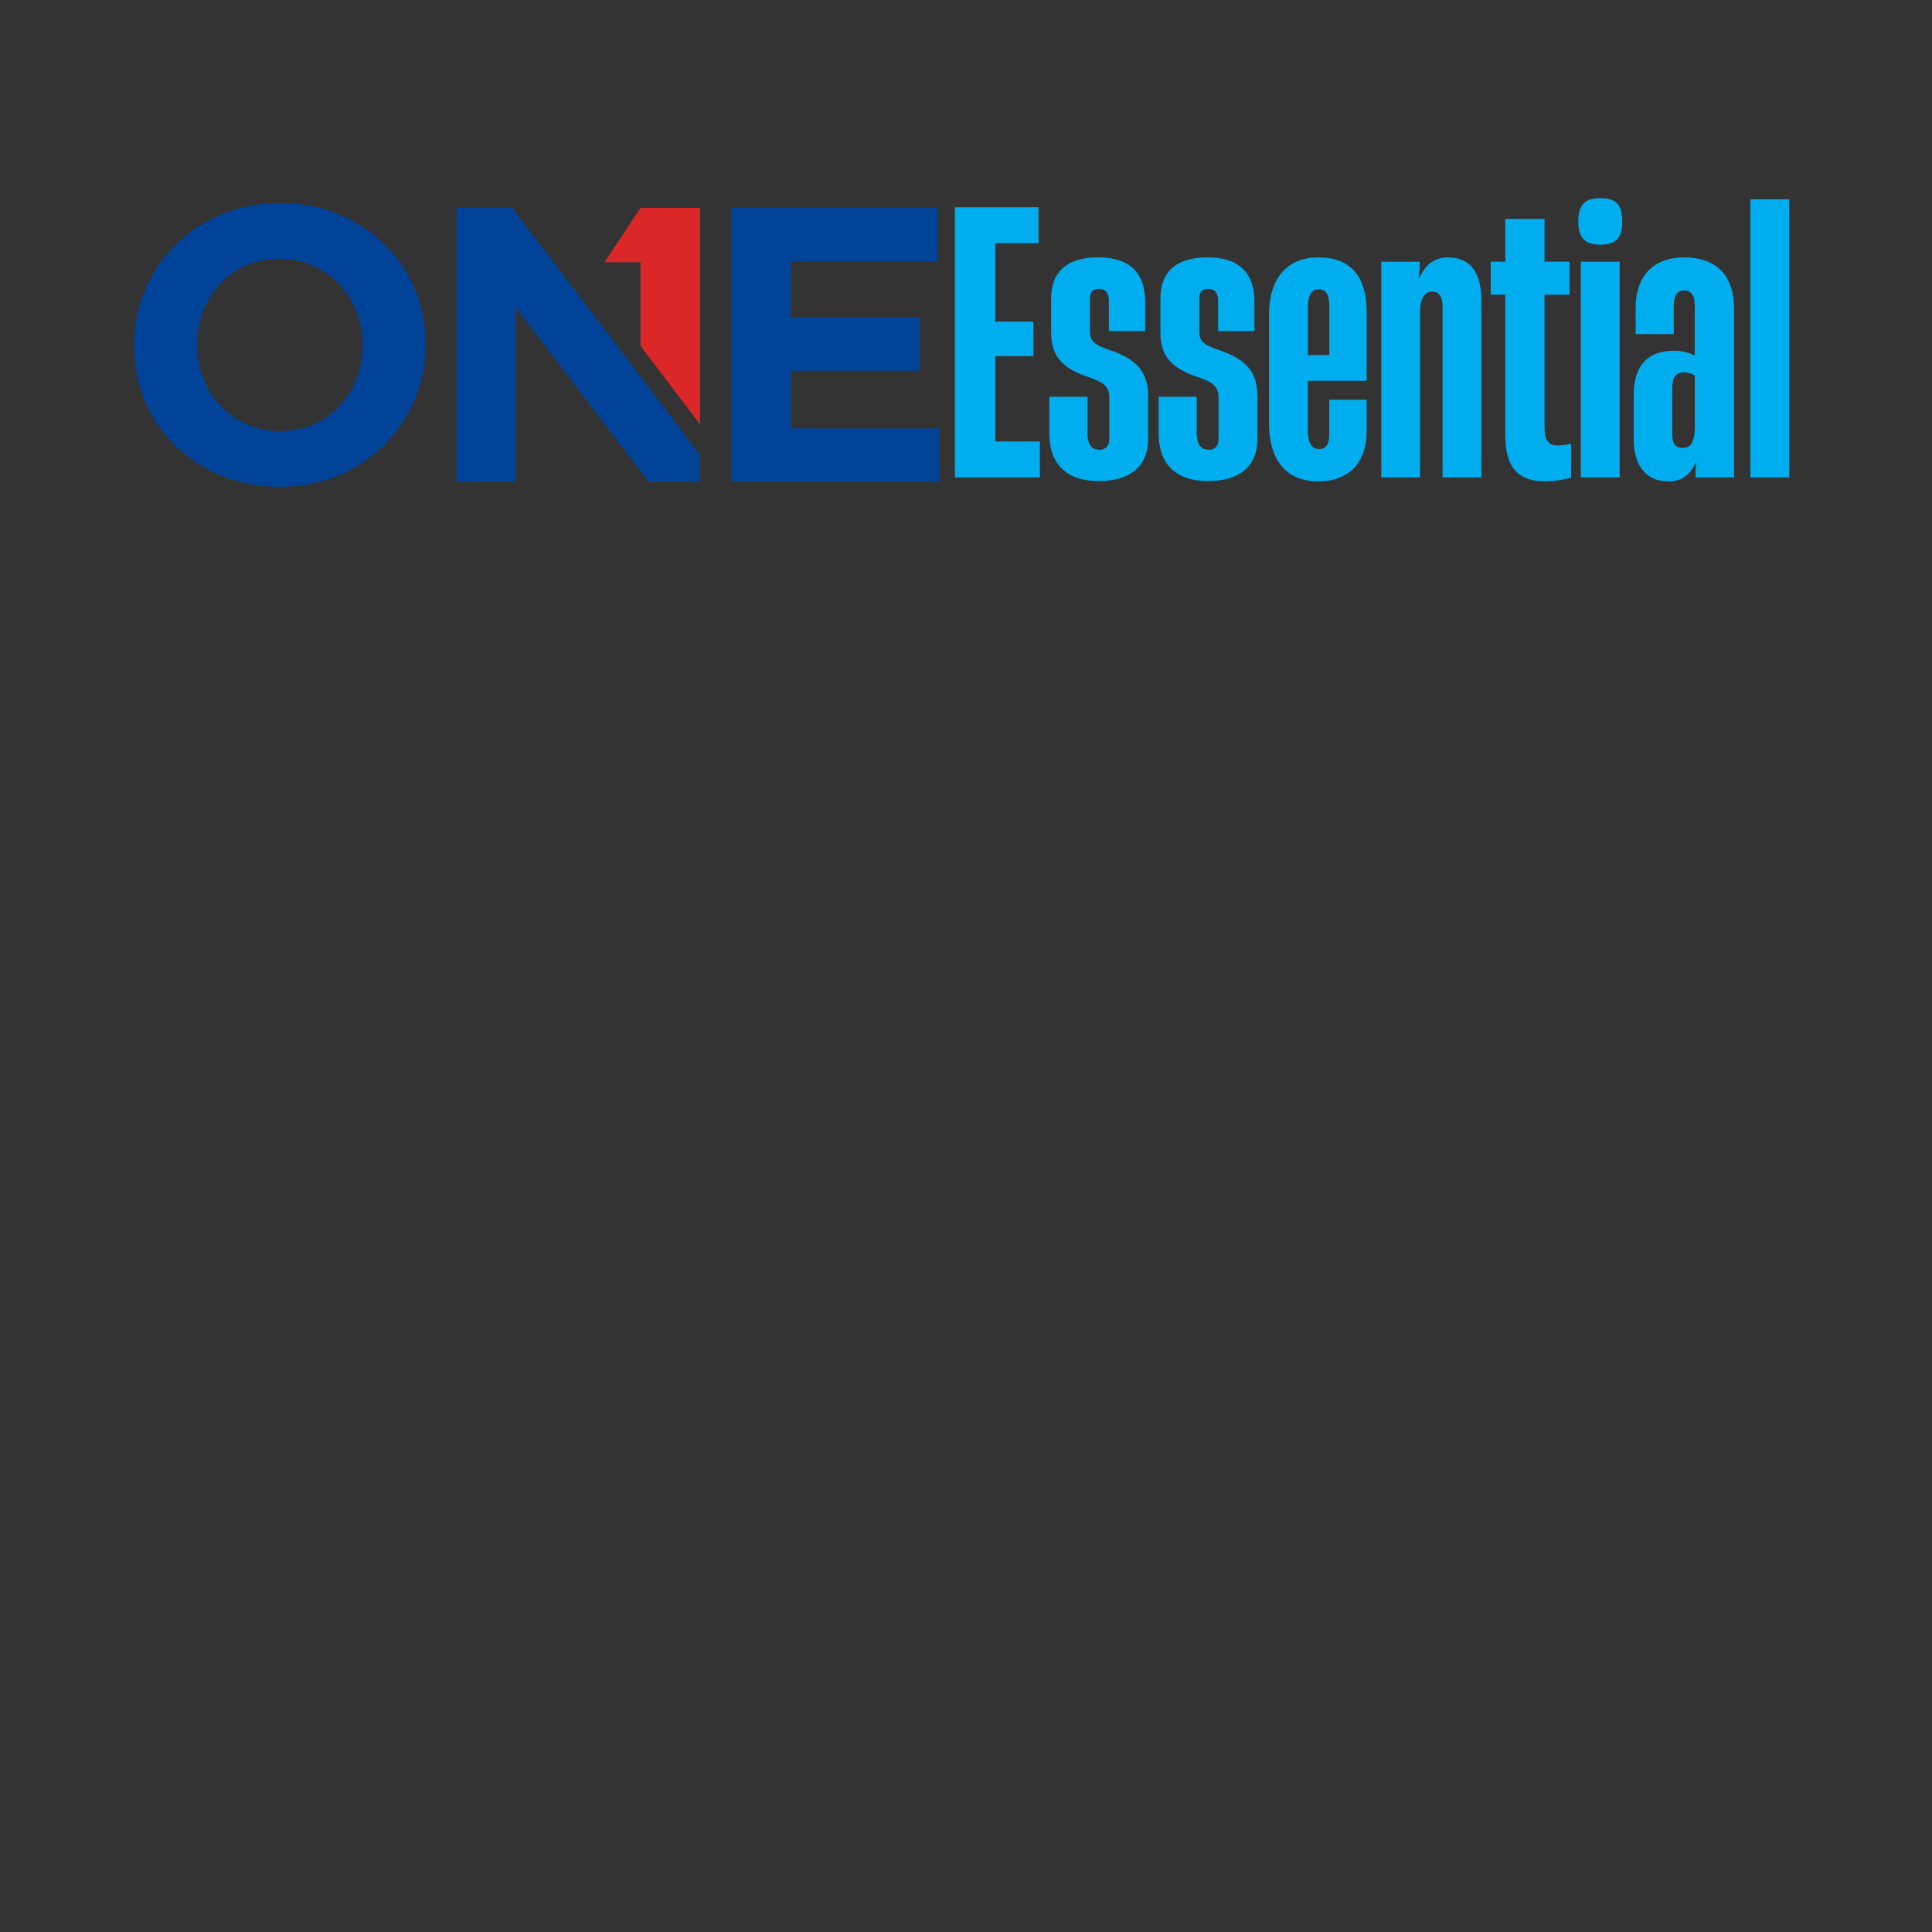 <?xml version="1.0" encoding="UTF-8"?> <svg xmlns="http://www.w3.org/2000/svg" xmlns:xlink="http://www.w3.org/1999/xlink" viewBox="0 0 300 300"><rect x="0" y="0" width="300" height="300" fill="#333333" stroke="none"/><defs><style> .cls-1 { fill: #00aeef; } .cls-2 { fill: none; } .cls-3 { clip-path: url(#clippath-1); } .cls-4 { fill: #004399; } .cls-4, .cls-5 { fill-rule: evenodd; } .cls-5 { fill: #db2728; } .cls-6 { isolation: isolate; } .cls-7 { clip-path: url(#clippath); } .cls-8 { fill: #e6e7e8; } .cls-9 { fill: url(#radial-gradient); mix-blend-mode: multiply; opacity: .6; } </style><clipPath id="clippath"><rect class="cls-2" x="-2759" y="-858.5" width="1936" height="368"></rect></clipPath><clipPath id="clippath-1"><rect class="cls-2" x="-2886" y="-1363.5" width="2382" height="1191"></rect></clipPath><radialGradient id="radial-gradient" cx="-2597.94" cy="172.8" fx="-2597.94" fy="172.8" r="155.89" gradientTransform="translate(1339.31 -3738.45) scale(1 13.52)" gradientUnits="userSpaceOnUse"><stop offset="0" stop-color="#231f20"></stop><stop offset=".17" stop-color="#575455"></stop><stop offset=".39" stop-color="#929091"></stop><stop offset=".59" stop-color="#c1c0c0"></stop><stop offset=".76" stop-color="#e2e2e2"></stop><stop offset=".91" stop-color="#f7f7f7"></stop><stop offset="1" stop-color="#fff"></stop></radialGradient></defs><g class="cls-6"><g id="Layer_1"><g><g><path class="cls-4" d="M66.07,53.56v-.12c0-3.05-.55-5.9-1.66-8.54-1.13-2.66-2.69-4.97-4.7-6.93-1.99-1.97-4.39-3.53-7.15-4.7-2.74-1.15-5.76-1.73-9.05-1.73-3.29,0-6.33.58-9.09,1.73-2.78,1.18-5.18,2.74-7.17,4.75-2.02,2.02-3.6,4.34-4.73,7.01-1.13,2.64-1.7,5.49-1.7,8.54v.12c0,3.05.55,5.88,1.68,8.54,1.1,2.66,2.66,4.97,4.68,6.93,2.02,1.97,4.39,3.53,7.15,4.68,2.76,1.15,5.78,1.75,9.07,1.75s6.31-.6,9.09-1.75c2.76-1.15,5.16-2.74,7.17-4.73,1.99-2.02,3.57-4.34,4.7-7.01,1.15-2.66,1.7-5.49,1.7-8.54h0ZM56.28,53.68c0,1.82-.31,3.53-.94,5.13-.62,1.61-1.51,3.02-2.62,4.22-1.13,1.22-2.47,2.18-4.05,2.86-1.58.7-3.31,1.06-5.16,1.06s-3.65-.36-5.21-1.08c-1.56-.7-2.93-1.68-4.08-2.88-1.15-1.22-2.04-2.64-2.66-4.27-.65-1.61-.96-3.34-.96-5.16v-.12c0-1.82.31-3.55.96-5.13.62-1.61,1.49-3.02,2.62-4.25,1.1-1.2,2.45-2.16,4.01-2.86,1.56-.7,3.29-1.03,5.21-1.03s3.57.36,5.16,1.06c1.58.72,2.95,1.68,4.1,2.9,1.15,1.22,2.06,2.64,2.69,4.25.62,1.63.94,3.36.94,5.18v.12Z"></path><polygon class="cls-5" points="99.46 53.73 108.7 65.89 108.7 32.28 103.11 32.28 99.46 32.28 93.87 40.72 99.46 40.72 99.46 53.73"></polygon><polygon class="cls-4" points="108.7 74.84 108.7 70.64 90.92 47.25 90.92 47.25 79.52 32.28 70.88 32.28 70.88 74.84 80.12 74.84 80.12 47.78 100.73 74.84 108.7 74.84"></polygon><polygon class="cls-4" points="145.88 74.84 145.88 66.52 122.77 66.52 122.77 57.57 142.83 57.57 142.83 49.24 122.77 49.24 122.77 40.6 145.56 40.6 145.56 32.28 113.51 32.28 113.51 74.84 145.88 74.84"></polygon></g><g><path class="cls-1" d="M148.28,74.13v-41.95h12.97v5.58h-6.71v12.18h5.92v5.36h-5.92v13.25h6.93v5.58h-13.19Z"></path><path class="cls-1" d="M162.94,67.42v-5.81h5.92v5.92c.06,1.58.73,2.31,1.92,2.31.9,0,1.47-.62,1.47-1.63v-6.37c0-1.75-.79-2.42-2.88-3.16-4.29-1.41-6.15-3.21-6.15-7.05v-5.36c0-3.78,2.2-6.31,7.27-6.31s7.33,2.54,7.33,6.88v4.57h-5.64v-4.74c0-1.01-.39-1.8-1.52-1.8s-1.41.62-1.41,1.47v5.19c0,1.47.85,2.09,2.88,2.76,3.95,1.35,6.15,3.04,6.15,7.22v6.65c0,4.17-2.71,6.54-7.67,6.54s-7.61-2.59-7.67-7.27Z"></path><path class="cls-1" d="M179.91,67.42v-5.81h5.92v5.92c.06,1.58.73,2.31,1.92,2.31.9,0,1.47-.62,1.47-1.63v-6.37c0-1.75-.79-2.42-2.88-3.16-4.29-1.41-6.15-3.21-6.15-7.05v-5.36c0-3.78,2.2-6.31,7.27-6.31s7.33,2.54,7.33,6.88v4.57h-5.64v-4.74c0-1.01-.39-1.8-1.52-1.8s-1.41.62-1.41,1.47v5.19c0,1.47.85,2.09,2.88,2.76,3.95,1.35,6.15,3.04,6.15,7.22v6.65c0,4.17-2.71,6.54-7.67,6.54s-7.61-2.59-7.67-7.27Z"></path><path class="cls-1" d="M212.21,48.53v10.6h-9.13v7.72c0,1.8.51,2.88,1.69,2.88s1.63-.73,1.63-2.42v-5.24h5.81v5.13c-.11,4.74-2.82,7.55-7.55,7.55-5.07,0-7.61-3.5-7.61-9.02v-16.8c0-5.47,2.59-8.96,7.67-8.96s7.5,2.99,7.5,8.57ZM203.08,55.13h3.33v-7.33c.06-1.97-.45-2.88-1.63-2.88s-1.69.96-1.69,2.88v7.33Z"></path><path class="cls-1" d="M230.03,46.84v27.29h-6.03v-26.61c0-1.52-.62-2.25-1.63-2.25-1.24,0-1.86,1.3-1.86,3.04v25.82h-6.03v-33.49h5.98v.79l-.17,1.75h.11c.9-2.14,2.42-3.21,4.45-3.21,3.44,0,5.19,2.25,5.19,6.88Z"></path><path class="cls-1" d="M243.95,68.94v5.24c-1.02.28-2.59.56-4.06.56-4.51,0-6.15-2.59-6.15-7.1v-21.88h-2.26v-5.13h2.26v-6.65h6.09v6.65h3.89v5.13h-3.89v20.58c0,1.92.56,2.82,1.97,2.82.62,0,1.24-.06,2.14-.23Z"></path><path class="cls-1" d="M245.08,34.38c0-2.59,1.01-3.61,3.44-3.61s3.38,1.01,3.38,3.61-1.02,3.61-3.38,3.61-3.44-.96-3.44-3.61ZM245.47,74.13v-33.49h6.03v33.49h-6.03Z"></path><path class="cls-1" d="M269.26,47.8v26.33h-5.98v-1.01l.11-1.35h-.06c-.79,1.8-2.09,2.99-4.23,2.99-3.5,0-5.41-2.48-5.41-6.48v-7.05c0-4.12,1.86-6.77,6.31-6.77,1.18,0,2.14.28,3.16.73v-7.72c0-1.3-.34-2.37-1.63-2.37-1.18,0-1.63,1.01-1.63,2.2v4.57h-5.92v-4.12c0-4.45,2.37-7.78,7.55-7.78s7.72,3.04,7.72,7.84ZM263.17,66.4v-8.06c-.34-.28-1.01-.51-1.75-.51-1.52,0-1.75,1.24-1.75,2.59v7.05c0,1.47.51,2.09,1.63,2.09,1.47,0,1.86-1.35,1.86-3.16Z"></path><path class="cls-1" d="M271.8,74.13V30.94h6.03v43.19h-6.03Z"></path></g></g><g class="cls-7"><g class="cls-3"><g><rect class="cls-9" x="-1454.65" y="-2875.89" width="433.09" height="3435.76" transform="translate(-1181.47 536.3) rotate(45)"></rect><rect class="cls-8" x="-1461.01" y="-2936.73" width="324.13" height="3435.76" transform="translate(-1242.3 561.5) rotate(45)"></rect></g></g></g></g></g></svg> 